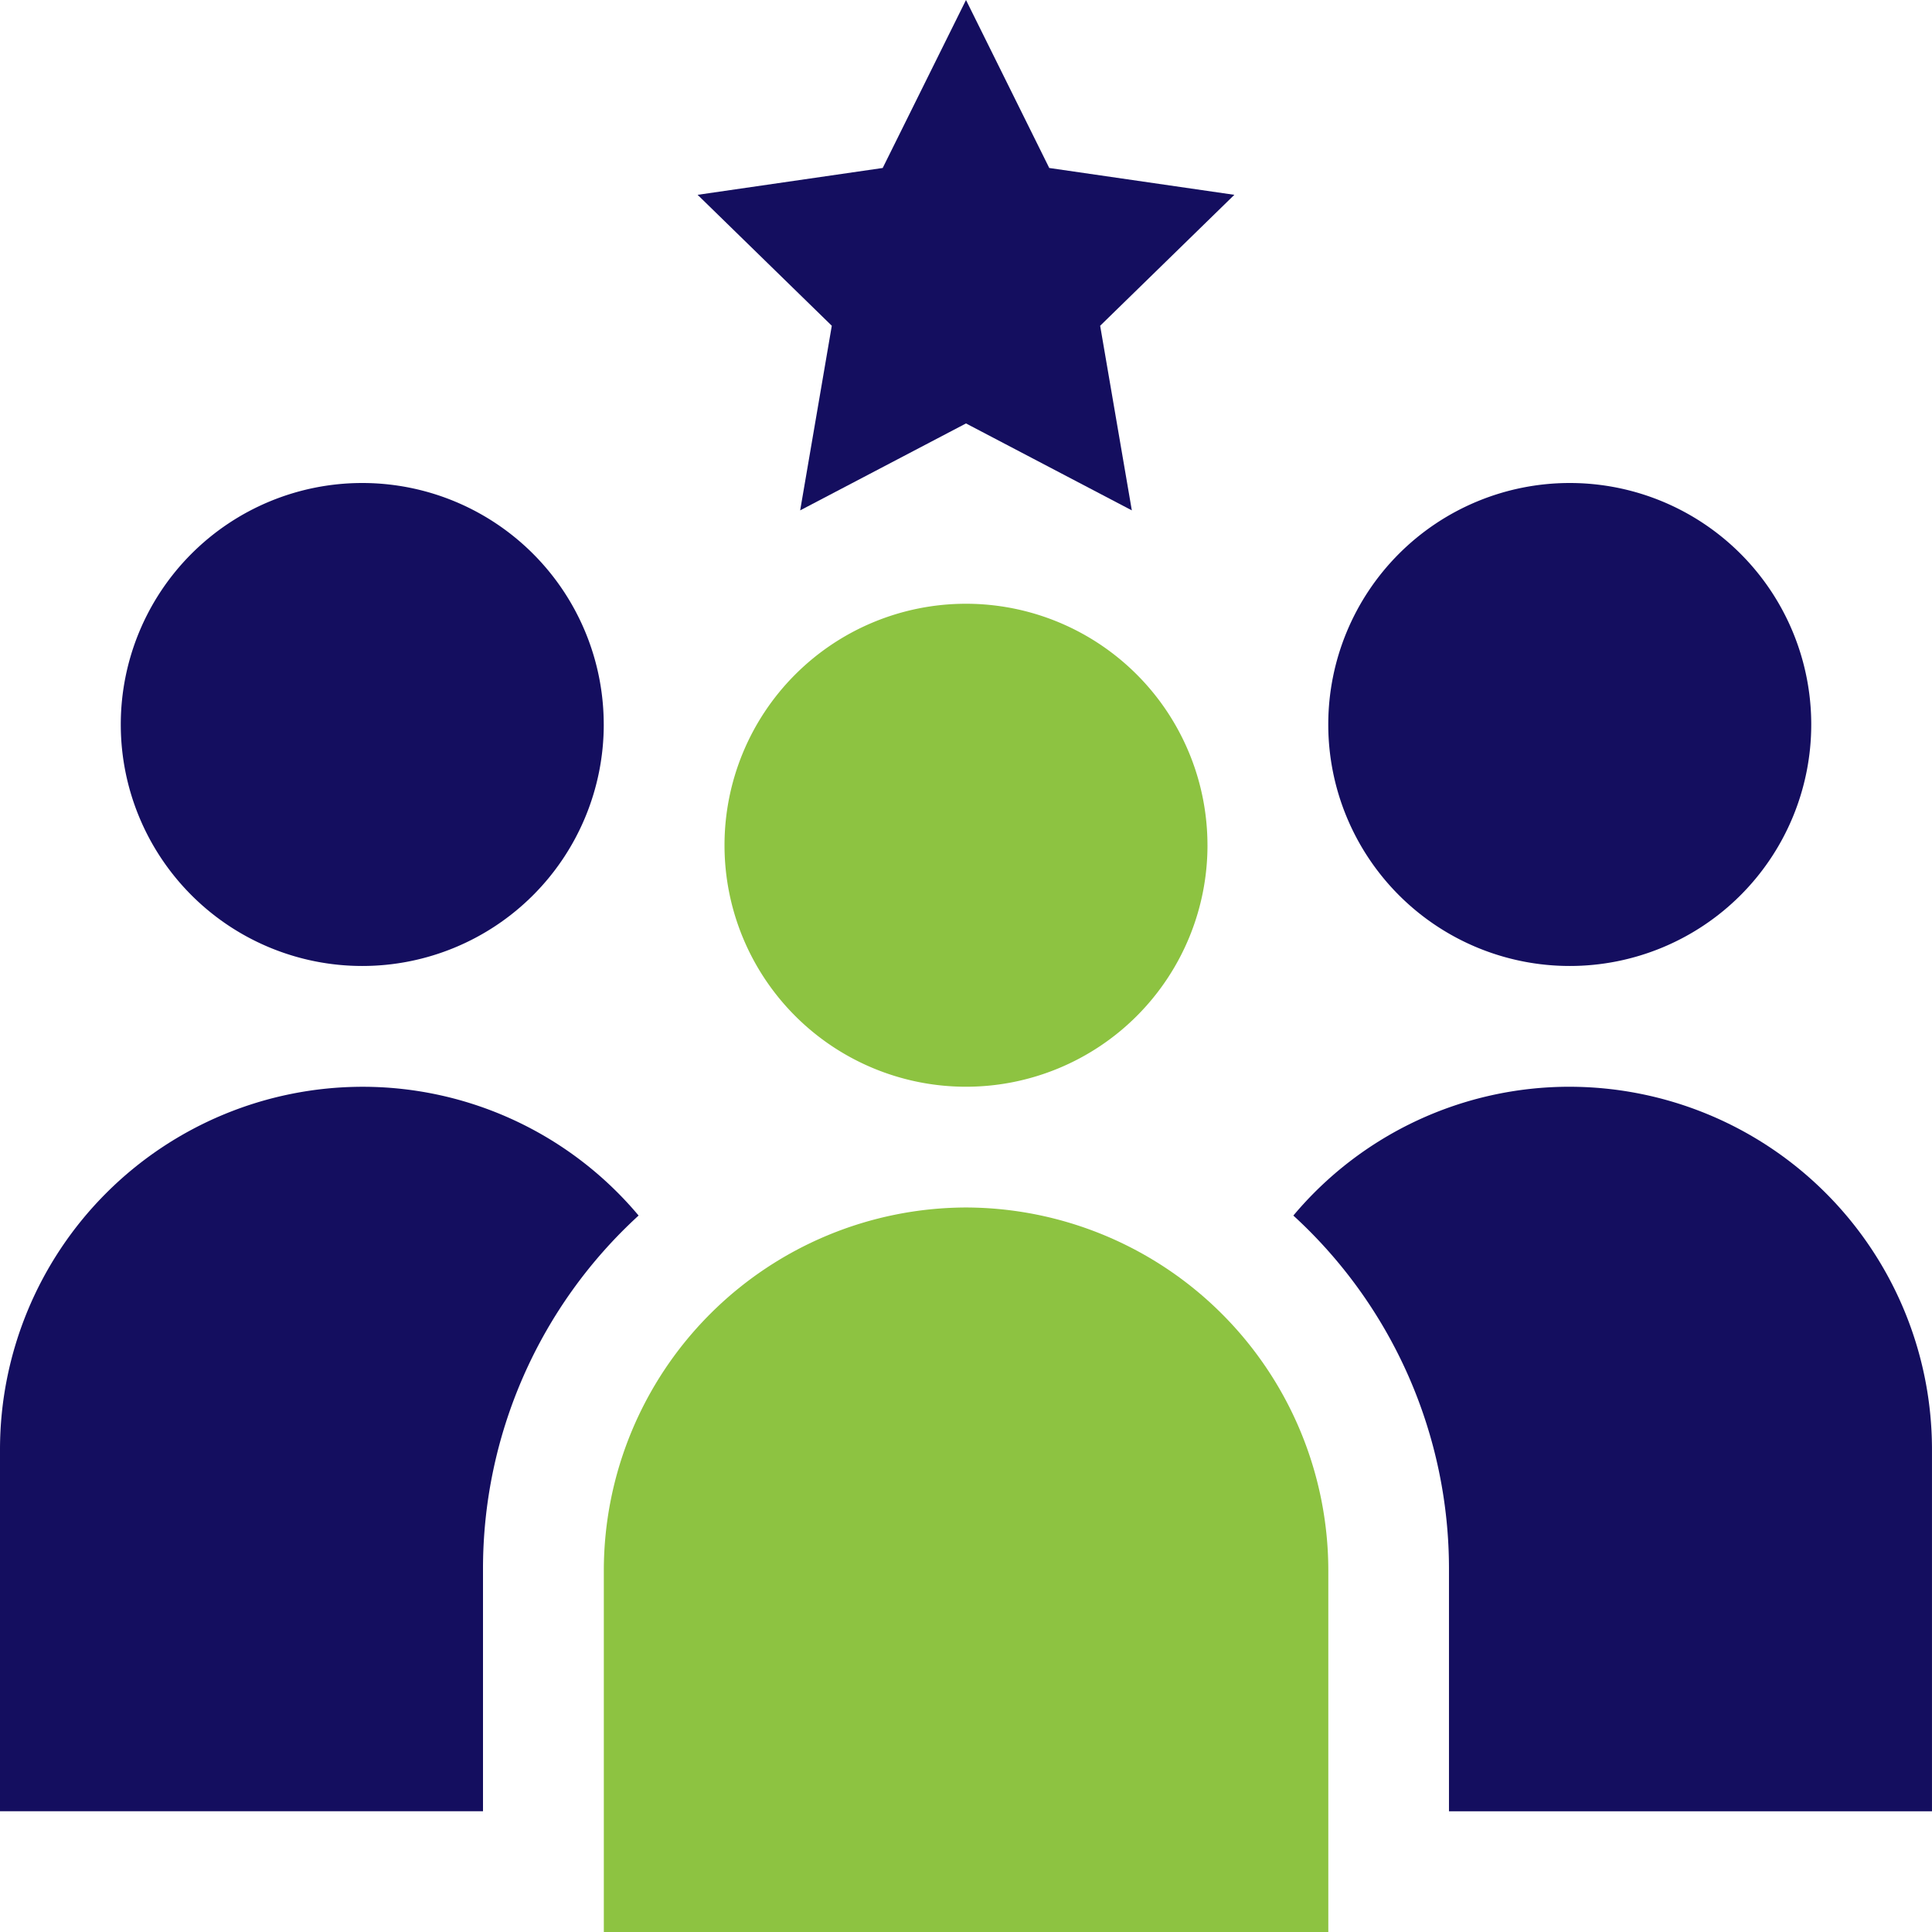 <svg id="noun-experience-3212664" xmlns="http://www.w3.org/2000/svg" width="83.5" height="83.5" viewBox="0 0 83.5 83.5">
  <path id="Path_5105" data-name="Path 5105" d="M470.875,385.437A10.437,10.437,0,1,1,460.437,375a10.437,10.437,0,0,1,10.437,10.437" transform="translate(-418.688 -348.906)" fill="#8dc341"/>
  <path id="Path_5106" data-name="Path 5106" d="M390.652,750A15.7,15.7,0,0,0,375,765.656v15.656h31.312V765.656A15.7,15.7,0,0,0,390.652,750Z" transform="translate(-348.903 -697.813)" fill="#8dc341"/>
  <path id="Path_5107" data-name="Path 5107" d="M845.875,310.437A10.437,10.437,0,1,1,835.438,300a10.437,10.437,0,0,1,10.437,10.437" transform="translate(-767.594 -279.125)" fill="#140e5f"/>
  <path id="Path_5108" data-name="Path 5108" d="M815.277,675a15.564,15.564,0,0,0-11.945,5.567,20.688,20.688,0,0,1,6.726,15.308v10.438h20.875V690.656A15.68,15.68,0,0,0,815.277,675Z" transform="translate(-747.434 -628.031)" fill="#140e5f"/>
  <path id="Path_5109" data-name="Path 5109" d="M95.875,310.437A10.437,10.437,0,1,1,85.437,300a10.437,10.437,0,0,1,10.437,10.437" transform="translate(-69.781 -279.125)" fill="#140e5f"/>
  <path id="Path_5110" data-name="Path 5110" d="M15.656,675A15.68,15.68,0,0,0,0,690.655v15.656H20.875V695.874A20.689,20.689,0,0,1,27.6,680.565,15.564,15.564,0,0,0,15.656,675Z" transform="translate(0 -628.03)" fill="#140e5f"/>
  <path id="Path_5111" data-name="Path 5111" d="M437.762,22.058l7.167-3.757,7.167,3.757-1.369-7.979,5.8-5.659-8-1.16L444.929,0l-3.6,7.26-8,1.16,5.8,5.659Z" transform="translate(-403.179)" fill="#140e5f"/>
</svg>
